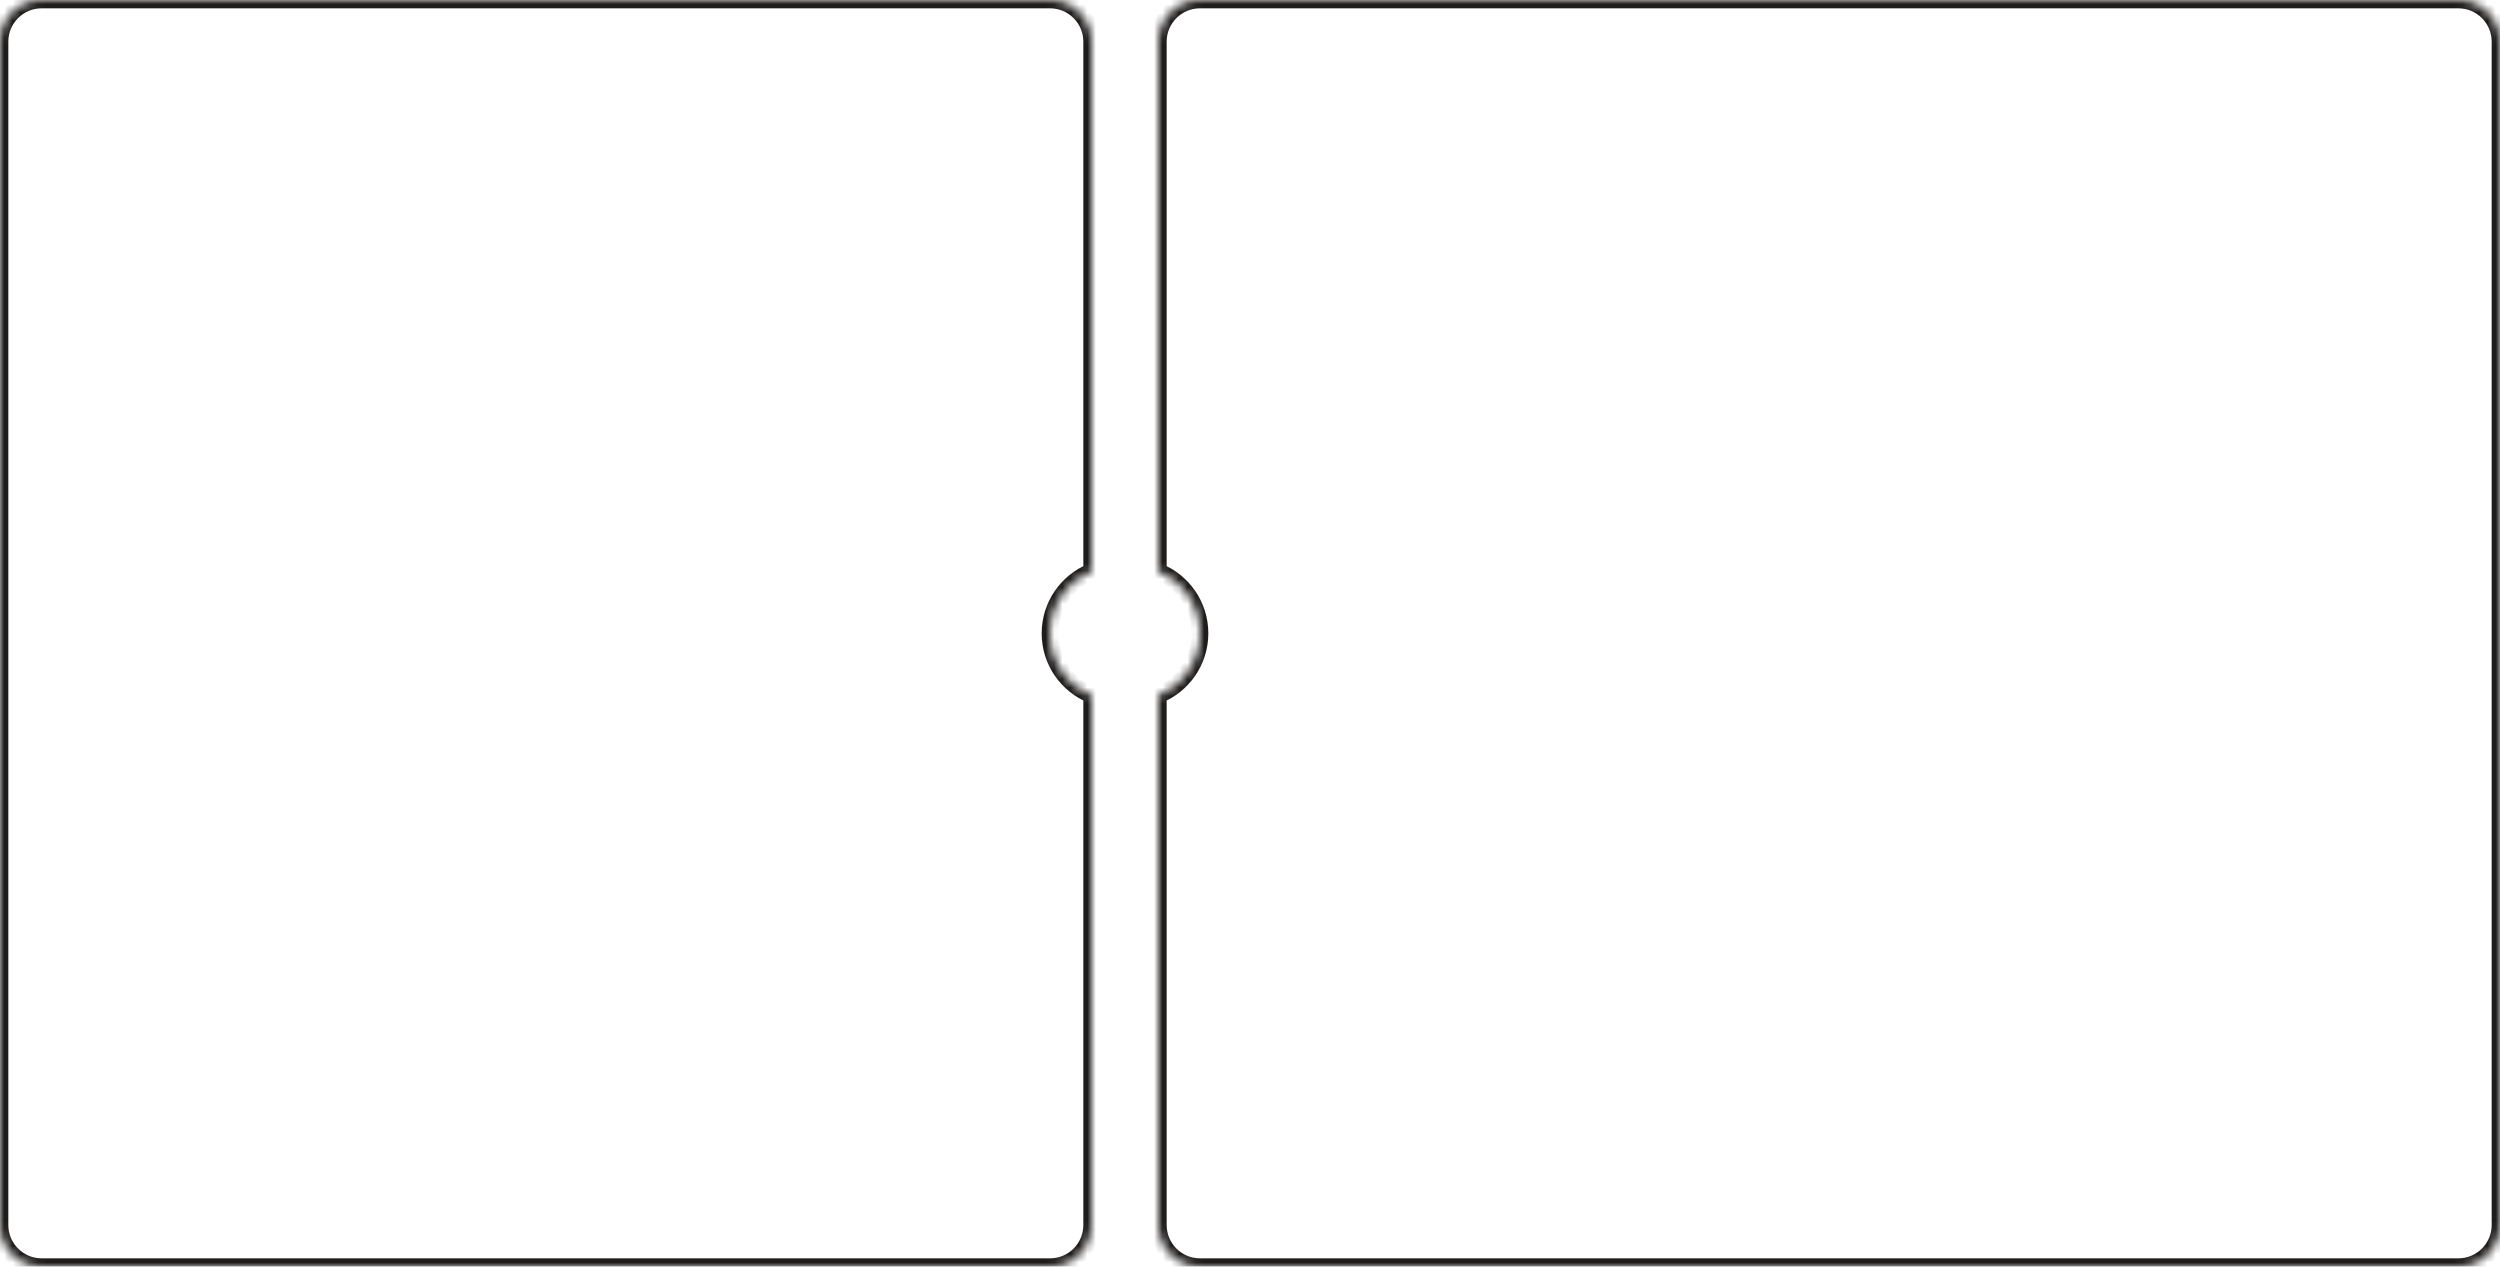<?xml version="1.0" encoding="UTF-8"?> <svg xmlns="http://www.w3.org/2000/svg" width="300" height="152" viewBox="0 0 300 152" fill="none"> <mask id="path-1-inside-1_89_33" fill="white"> <path fill-rule="evenodd" clip-rule="evenodd" d="M144 0C141.239 0 139 2.239 139 5V68.582C141.932 69.768 144 72.643 144 76C144 79.357 141.932 82.232 139 83.418V147C139 149.761 141.239 152 144 152H295C297.761 152 300 149.761 300 147V5C300 2.239 297.761 0 295 0H144Z"></path> </mask> <path d="M139 68.582H138V69.256L138.625 69.508L139 68.582ZM139 83.418L138.625 82.492L138 82.744V83.418H139ZM140 5C140 2.791 141.791 1 144 1V-1C140.686 -1 138 1.686 138 5H140ZM140 68.582V5H138V68.582H140ZM138.625 69.508C141.192 70.548 143 73.064 143 76H145C145 72.221 142.672 68.989 139.375 67.655L138.625 69.508ZM143 76C143 78.936 141.192 81.452 138.625 82.492L139.375 84.345C142.672 83.011 145 79.779 145 76H143ZM140 147V83.418H138V147H140ZM144 151C141.791 151 140 149.209 140 147H138C138 150.314 140.686 153 144 153V151ZM295 151H144V153H295V151ZM299 147C299 149.209 297.209 151 295 151V153C298.314 153 301 150.314 301 147H299ZM299 5V147H301V5H299ZM295 1C297.209 1 299 2.791 299 5H301C301 1.686 298.314 -1 295 -1V1ZM144 1H295V-1H144V1Z" fill="#1F1D1C" mask="url(#path-1-inside-1_89_33)"></path> <mask id="path-3-inside-2_89_33" fill="white"> <path fill-rule="evenodd" clip-rule="evenodd" d="M5 0C2.239 0 0 2.239 0 5V147C0 149.761 2.239 152 5 152H126C128.761 152 131 149.761 131 147V83.418C128.068 82.232 126 79.357 126 76C126 72.643 128.068 69.768 131 68.582V5C131 2.239 128.761 0 126 0H5Z"></path> </mask> <path d="M131 83.418H132V82.744L131.375 82.492L131 83.418ZM131 68.582L131.375 69.508L132 69.256V68.582H131ZM1 5C1 2.791 2.791 1 5 1V-1C1.686 -1 -1 1.686 -1 5H1ZM1 147V5H-1V147H1ZM5 151C2.791 151 1 149.209 1 147H-1C-1 150.314 1.686 153 5 153V151ZM126 151H5V153H126V151ZM130 147C130 149.209 128.209 151 126 151V153C129.314 153 132 150.314 132 147H130ZM130 83.418V147H132V83.418H130ZM131.375 82.492C128.808 81.452 127 78.936 127 76H125C125 79.779 127.328 83.011 130.625 84.345L131.375 82.492ZM127 76C127 73.064 128.808 70.548 131.375 69.508L130.625 67.655C127.328 68.989 125 72.221 125 76H127ZM130 5V68.582H132V5H130ZM126 1C128.209 1 130 2.791 130 5H132C132 1.686 129.314 -1 126 -1V1ZM5 1H126V-1H5V1Z" fill="#1F1D1C" mask="url(#path-3-inside-2_89_33)"></path> </svg> 
